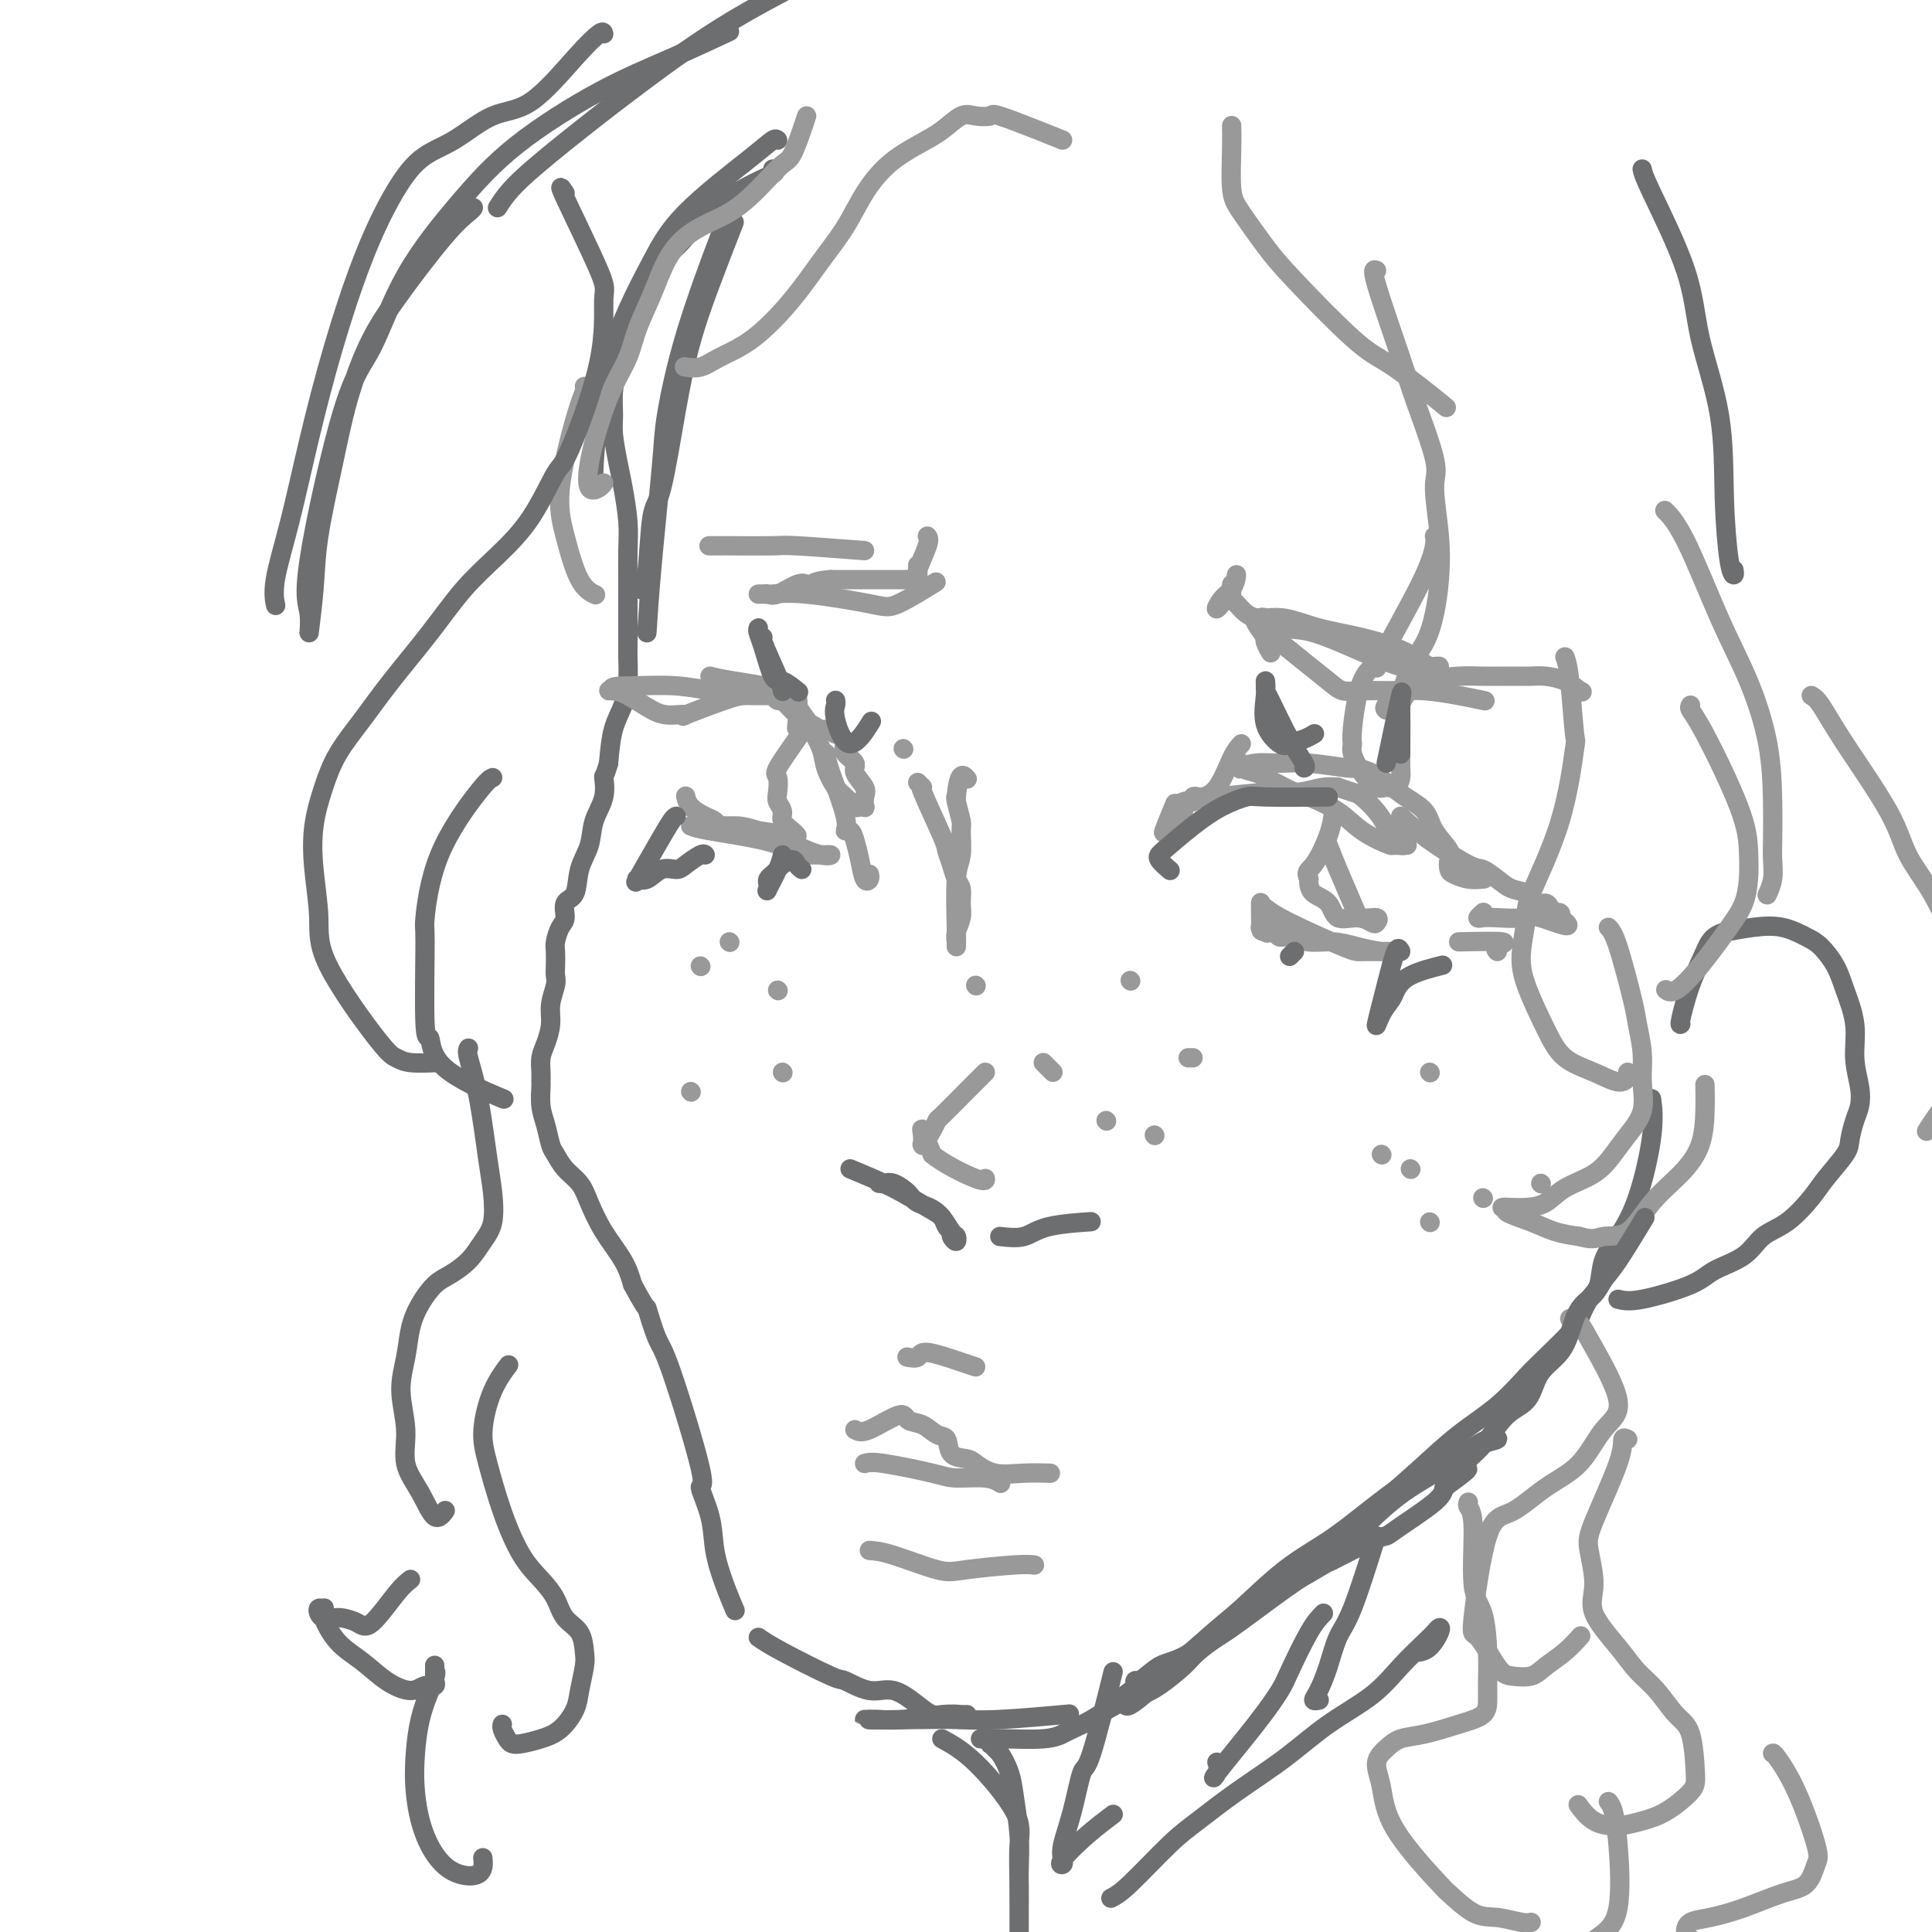 <svg viewBox='0 0 400 400' version='1.1' xmlns='http://www.w3.org/2000/svg' xmlns:xlink='http://www.w3.org/1999/xlink'><g fill='none' stroke='rgb(109,110,112)' stroke-width='4' stroke-linecap='round' stroke-linejoin='round'><path d='M160,35c0.424,0.240 0.847,0.480 0,1c-0.847,0.520 -2.966,1.322 -6,3c-3.034,1.678 -6.983,4.234 -9,6c-2.017,1.766 -2.101,2.743 -3,4c-0.899,1.257 -2.612,2.793 -4,4c-1.388,1.207 -2.452,2.083 -3,3c-0.548,0.917 -0.580,1.875 -1,3c-0.420,1.125 -1.227,2.417 -2,4c-0.773,1.583 -1.513,3.456 -2,5c-0.487,1.544 -0.720,2.760 -1,4c-0.280,1.240 -0.608,2.505 -1,4c-0.392,1.495 -0.848,3.219 -1,5c-0.152,1.781 0.002,3.620 0,5c-0.002,1.380 -0.158,2.303 0,4c0.158,1.697 0.631,4.169 1,6c0.369,1.831 0.635,3.020 1,5c0.365,1.980 0.830,4.751 1,7c0.170,2.249 0.045,3.975 0,6c-0.045,2.025 -0.012,4.347 0,6c0.012,1.653 0.001,2.636 0,5c-0.001,2.364 0.007,6.107 0,8c-0.007,1.893 -0.030,1.935 0,3c0.030,1.065 0.111,3.151 0,5c-0.111,1.849 -0.415,3.459 -1,5c-0.585,1.541 -1.453,3.012 -2,5c-0.547,1.988 -0.774,4.494 -1,7'/><path d='M126,158c-0.876,3.131 -1.065,2.457 -1,3c0.065,0.543 0.384,2.303 0,4c-0.384,1.697 -1.470,3.331 -2,5c-0.530,1.669 -0.506,3.371 -1,5c-0.494,1.629 -1.508,3.184 -2,5c-0.492,1.816 -0.461,3.894 -1,5c-0.539,1.106 -1.647,1.240 -2,2c-0.353,0.760 0.049,2.147 0,3c-0.049,0.853 -0.549,1.174 -1,2c-0.451,0.826 -0.852,2.159 -1,3c-0.148,0.841 -0.044,1.190 0,2c0.044,0.810 0.027,2.081 0,3c-0.027,0.919 -0.062,1.485 0,2c0.062,0.515 0.223,0.980 0,2c-0.223,1.020 -0.830,2.594 -1,4c-0.170,1.406 0.098,2.643 0,4c-0.098,1.357 -0.562,2.833 -1,4c-0.438,1.167 -0.850,2.023 -1,3c-0.150,0.977 -0.037,2.073 0,3c0.037,0.927 -0.001,1.684 0,2c0.001,0.316 0.041,0.191 0,1c-0.041,0.809 -0.164,2.551 0,4c0.164,1.449 0.614,2.603 1,4c0.386,1.397 0.708,3.036 1,4c0.292,0.964 0.555,1.253 1,2c0.445,0.747 1.071,1.952 2,3c0.929,1.048 2.161,1.938 3,3c0.839,1.062 1.287,2.295 2,4c0.713,1.705 1.692,3.882 3,6c1.308,2.118 2.945,4.177 4,6c1.055,1.823 1.527,3.412 2,5'/><path d='M131,266c3.519,6.522 2.818,4.328 3,5c0.182,0.672 1.247,4.211 2,6c0.753,1.789 1.195,1.827 3,7c1.805,5.173 4.972,15.481 6,20c1.028,4.519 -0.085,3.250 0,4c0.085,0.750 1.368,3.519 2,6c0.632,2.481 0.613,4.675 1,7c0.387,2.325 1.181,4.780 2,7c0.819,2.220 1.663,4.206 2,5c0.337,0.794 0.169,0.397 0,0'/><path d='M157,339c1.040,0.714 2.079,1.429 5,3c2.921,1.571 7.723,4.000 10,5c2.277,1.000 2.028,0.573 3,1c0.972,0.427 3.166,1.708 5,2c1.834,0.292 3.307,-0.405 5,0c1.693,0.405 3.604,1.912 5,3c1.396,1.088 2.276,1.756 3,2c0.724,0.244 1.291,0.065 2,0c0.709,-0.065 1.562,-0.017 2,0c0.438,0.017 0.463,0.004 1,0c0.537,-0.004 1.586,0.003 2,0c0.414,-0.003 0.192,-0.015 0,0c-0.192,0.015 -0.355,0.057 -1,0c-0.645,-0.057 -1.771,-0.211 -4,0c-2.229,0.211 -5.561,0.789 -8,1c-2.439,0.211 -3.984,0.057 -5,0c-1.016,-0.057 -1.504,-0.015 -2,0c-0.496,0.015 -0.999,0.004 -1,0c-0.001,-0.004 0.499,-0.002 1,0'/><path d='M180,356c-1.224,0.159 5.716,0.056 10,0c4.284,-0.056 5.911,-0.067 8,0c2.089,0.067 4.639,0.210 9,0c4.361,-0.210 10.532,-0.774 13,-1c2.468,-0.226 1.234,-0.113 0,0'/><path d='M233,353c0.149,0.184 0.297,0.367 1,0c0.703,-0.367 1.960,-1.286 5,-4c3.040,-2.714 7.864,-7.224 11,-10c3.136,-2.776 4.584,-3.817 7,-6c2.416,-2.183 5.799,-5.509 9,-8c3.201,-2.491 6.219,-4.148 9,-6c2.781,-1.852 5.324,-3.900 8,-6c2.676,-2.100 5.486,-4.250 8,-6c2.514,-1.750 4.733,-3.098 7,-4c2.267,-0.902 4.583,-1.358 6,-2c1.417,-0.642 1.937,-1.471 3,-2c1.063,-0.529 2.670,-0.758 3,-1c0.330,-0.242 -0.616,-0.496 -2,0c-1.384,0.496 -3.205,1.743 -5,3c-1.795,1.257 -3.564,2.526 -6,4c-2.436,1.474 -5.541,3.155 -9,6c-3.459,2.845 -7.274,6.854 -11,10c-3.726,3.146 -7.362,5.429 -11,8c-3.638,2.571 -7.277,5.431 -11,8c-3.723,2.569 -7.531,4.846 -10,6c-2.469,1.154 -3.601,1.185 -5,2c-1.399,0.815 -3.066,2.414 -4,3c-0.934,0.586 -1.136,0.158 -1,0c0.136,-0.158 0.610,-0.045 1,0c0.390,0.045 0.695,0.023 1,0'/><path d='M237,348c-10.832,7.608 -1.412,1.628 2,-1c3.412,-2.628 0.818,-1.903 1,-2c0.182,-0.097 3.141,-1.017 5,-2c1.859,-0.983 2.618,-2.030 4,-3c1.382,-0.970 3.388,-1.863 5,-3c1.612,-1.137 2.830,-2.518 5,-4c2.170,-1.482 5.291,-3.067 8,-5c2.709,-1.933 5.006,-4.216 8,-7c2.994,-2.784 6.685,-6.068 10,-9c3.315,-2.932 6.254,-5.510 9,-8c2.746,-2.490 5.299,-4.890 8,-7c2.701,-2.110 5.549,-3.928 8,-6c2.451,-2.072 4.505,-4.397 6,-6c1.495,-1.603 2.432,-2.486 4,-4c1.568,-1.514 3.767,-3.661 5,-5c1.233,-1.339 1.501,-1.871 2,-3c0.499,-1.129 1.228,-2.853 2,-4c0.772,-1.147 1.588,-1.715 2,-3c0.412,-1.285 0.422,-3.287 1,-5c0.578,-1.713 1.724,-3.136 3,-5c1.276,-1.864 2.682,-4.170 4,-8c1.318,-3.830 2.547,-9.185 3,-13c0.453,-3.815 0.129,-6.090 0,-7c-0.129,-0.910 -0.065,-0.455 0,0'/><path d='M335,269c1.090,0.265 2.180,0.531 5,0c2.820,-0.531 7.369,-1.858 10,-3c2.631,-1.142 3.345,-2.098 5,-3c1.655,-0.902 4.251,-1.751 6,-3c1.749,-1.249 2.651,-2.898 4,-4c1.349,-1.102 3.145,-1.658 5,-3c1.855,-1.342 3.768,-3.468 5,-5c1.232,-1.532 1.784,-2.468 3,-4c1.216,-1.532 3.098,-3.661 4,-5c0.902,-1.339 0.826,-1.889 1,-3c0.174,-1.111 0.598,-2.784 1,-4c0.402,-1.216 0.781,-1.977 1,-3c0.219,-1.023 0.278,-2.310 0,-4c-0.278,-1.690 -0.893,-3.783 -1,-6c-0.107,-2.217 0.293,-4.557 0,-7c-0.293,-2.443 -1.280,-4.988 -2,-7c-0.720,-2.012 -1.174,-3.493 -2,-5c-0.826,-1.507 -2.025,-3.042 -3,-4c-0.975,-0.958 -1.725,-1.339 -3,-2c-1.275,-0.661 -3.074,-1.601 -5,-2c-1.926,-0.399 -3.979,-0.257 -6,0c-2.021,0.257 -4.011,0.628 -6,1'/><path d='M357,193c-2.613,0.745 -3.145,2.109 -4,4c-0.855,1.891 -2.033,4.311 -3,7c-0.967,2.689 -1.722,5.647 -2,7c-0.278,1.353 -0.079,1.101 0,1c0.079,-0.101 0.040,-0.050 0,0'/><path d='M176,242c3.096,1.284 6.193,2.568 9,4c2.807,1.432 5.326,3.013 7,4c1.674,0.987 2.505,1.380 3,2c0.495,0.620 0.654,1.468 1,2c0.346,0.532 0.877,0.750 1,1c0.123,0.250 -0.163,0.533 0,1c0.163,0.467 0.774,1.120 1,1c0.226,-0.120 0.067,-1.012 0,-1c-0.067,0.012 -0.042,0.929 0,1c0.042,0.071 0.101,-0.705 0,-1c-0.101,-0.295 -0.362,-0.111 -1,-1c-0.638,-0.889 -1.652,-2.851 -3,-4c-1.348,-1.149 -3.030,-1.485 -4,-2c-0.970,-0.515 -1.227,-1.210 -2,-2c-0.773,-0.790 -2.063,-1.676 -3,-2c-0.937,-0.324 -1.522,-0.087 -2,0c-0.478,0.087 -0.851,0.025 -1,0c-0.149,-0.025 -0.075,-0.012 0,0'/><path d='M207,256c1.786,0.196 3.571,0.393 5,0c1.429,-0.393 2.500,-1.375 5,-2c2.500,-0.625 6.429,-0.893 8,-1c1.571,-0.107 0.786,-0.054 0,0'/><path d='M161,29c-0.203,-0.184 -0.406,-0.368 -1,0c-0.594,0.368 -1.580,1.287 -5,4c-3.420,2.713 -9.273,7.222 -13,11c-3.727,3.778 -5.328,6.827 -7,10c-1.672,3.173 -3.415,6.469 -5,10c-1.585,3.531 -3.013,7.297 -4,11c-0.987,3.703 -1.533,7.343 -2,11c-0.467,3.657 -0.857,7.331 -1,10c-0.143,2.669 -0.041,4.334 0,5c0.041,0.666 0.020,0.333 0,0'/><path d='M152,46c-1.731,4.437 -3.462,8.875 -5,13c-1.538,4.125 -2.884,7.938 -4,12c-1.116,4.062 -2.001,8.374 -3,14c-0.999,5.626 -2.110,12.565 -3,16c-0.890,3.435 -1.558,3.364 -2,6c-0.442,2.636 -0.657,7.979 -1,11c-0.343,3.021 -0.812,3.720 -1,4c-0.188,0.280 -0.094,0.140 0,0'/><path d='M151,44c-0.170,0.321 -0.339,0.642 -2,5c-1.661,4.358 -4.813,12.752 -7,20c-2.187,7.248 -3.409,13.348 -4,17c-0.591,3.652 -0.550,4.855 -1,10c-0.450,5.145 -1.390,14.231 -2,21c-0.610,6.769 -0.888,11.220 -1,13c-0.112,1.780 -0.056,0.890 0,0'/></g>
<g fill='none' stroke='rgb(153,153,153)' stroke-width='4' stroke-linecap='round' stroke-linejoin='round'><path d='M255,26c0.027,1.311 0.054,2.622 0,5c-0.054,2.378 -0.189,5.823 0,8c0.189,2.177 0.701,3.084 2,5c1.299,1.916 3.385,4.840 5,7c1.615,2.160 2.759,3.557 6,7c3.241,3.443 8.578,8.934 12,12c3.422,3.066 4.927,3.708 7,5c2.073,1.292 4.712,3.232 7,5c2.288,1.768 4.225,3.362 5,4c0.775,0.638 0.387,0.319 0,0'/><path d='M285,56c-0.508,-0.247 -1.017,-0.494 0,3c1.017,3.494 3.558,10.728 5,15c1.442,4.272 1.785,5.582 3,9c1.215,3.418 3.304,8.944 4,12c0.696,3.056 -0.000,3.643 0,6c0.000,2.357 0.698,6.485 1,10c0.302,3.515 0.210,6.418 0,9c-0.210,2.582 -0.537,4.842 -1,7c-0.463,2.158 -1.063,4.214 -2,6c-0.937,1.786 -2.212,3.302 -3,5c-0.788,1.698 -1.087,3.579 -2,5c-0.913,1.421 -2.438,2.383 -3,3c-0.562,0.617 -0.161,0.891 0,1c0.161,0.109 0.080,0.055 0,0'/><path d='M297,111c0.100,0.379 0.200,0.759 0,2c-0.200,1.241 -0.698,3.345 -3,8c-2.302,4.655 -6.406,11.863 -8,15c-1.594,3.137 -0.677,2.204 -1,2c-0.323,-0.204 -1.885,0.322 -3,3c-1.115,2.678 -1.781,7.510 -2,10c-0.219,2.490 0.010,2.639 0,3c-0.010,0.361 -0.259,0.936 0,2c0.259,1.064 1.026,2.619 2,4c0.974,1.381 2.156,2.590 3,3c0.844,0.410 1.351,0.022 2,0c0.649,-0.022 1.442,0.324 2,0c0.558,-0.324 0.882,-1.318 1,-2c0.118,-0.682 0.031,-1.054 0,-2c-0.031,-0.946 -0.005,-2.467 0,-4c0.005,-1.533 -0.012,-3.078 0,-4c0.012,-0.922 0.052,-1.220 0,-2c-0.052,-0.780 -0.195,-2.041 0,-3c0.195,-0.959 0.728,-1.616 1,-2c0.272,-0.384 0.281,-0.495 1,-1c0.719,-0.505 2.146,-1.403 4,-2c1.854,-0.597 4.134,-0.892 6,-1c1.866,-0.108 3.317,-0.030 5,0c1.683,0.030 3.598,0.010 5,0c1.402,-0.010 2.290,-0.011 3,0c0.710,0.011 1.242,0.034 2,0c0.758,-0.034 1.743,-0.125 3,0c1.257,0.125 2.788,0.464 4,1c1.212,0.536 2.106,1.268 3,2'/><path d='M327,143c1.089,0.467 0.311,0.133 0,0c-0.311,-0.133 -0.156,-0.067 0,0'/><path d='M324,136c0.321,0.867 0.642,1.734 1,5c0.358,3.266 0.752,8.929 1,11c0.248,2.071 0.350,0.548 0,3c-0.350,2.452 -1.151,8.878 -3,15c-1.849,6.122 -4.746,11.938 -6,15c-1.254,3.062 -0.865,3.369 -1,5c-0.135,1.631 -0.792,4.586 -1,7c-0.208,2.414 0.034,4.287 1,7c0.966,2.713 2.655,6.265 4,9c1.345,2.735 2.346,4.652 4,6c1.654,1.348 3.960,2.126 6,3c2.040,0.874 3.815,1.842 5,2c1.185,0.158 1.781,-0.496 2,-1c0.219,-0.504 0.063,-0.858 0,-1c-0.063,-0.142 -0.031,-0.071 0,0'/><path d='M333,192c0.527,0.558 1.055,1.116 2,4c0.945,2.884 2.308,8.094 3,11c0.692,2.906 0.712,3.509 1,5c0.288,1.491 0.843,3.872 1,6c0.157,2.128 -0.083,4.005 0,6c0.083,1.995 0.490,4.109 0,6c-0.490,1.891 -1.877,3.561 -3,5c-1.123,1.439 -1.984,2.648 -3,4c-1.016,1.352 -2.188,2.846 -4,4c-1.812,1.154 -4.264,1.970 -6,3c-1.736,1.030 -2.758,2.276 -4,3c-1.242,0.724 -2.706,0.925 -4,1c-1.294,0.075 -2.417,0.022 -3,0c-0.583,-0.022 -0.625,-0.014 -1,0c-0.375,0.014 -1.084,0.035 -1,0c0.084,-0.035 0.962,-0.125 1,0c0.038,0.125 -0.763,0.467 0,1c0.763,0.533 3.090,1.259 5,2c1.910,0.741 3.403,1.497 5,2c1.597,0.503 3.299,0.751 5,1'/><path d='M327,256c3.054,0.912 3.690,0.193 5,0c1.310,-0.193 3.293,0.141 5,-1c1.707,-1.141 3.137,-3.756 5,-6c1.863,-2.244 4.159,-4.115 6,-6c1.841,-1.885 3.225,-3.784 4,-6c0.775,-2.216 0.939,-4.751 1,-7c0.061,-2.249 0.017,-4.214 0,-5c-0.017,-0.786 -0.009,-0.393 0,0'/><path d='M220,29c-1.248,-0.507 -2.497,-1.014 -5,-2c-2.503,-0.986 -6.262,-2.451 -8,-3c-1.738,-0.549 -1.457,-0.181 -2,0c-0.543,0.181 -1.911,0.174 -3,0c-1.089,-0.174 -1.897,-0.517 -3,0c-1.103,0.517 -2.499,1.893 -4,3c-1.501,1.107 -3.107,1.945 -5,3c-1.893,1.055 -4.075,2.326 -6,4c-1.925,1.674 -3.594,3.750 -5,6c-1.406,2.250 -2.550,4.675 -4,7c-1.450,2.325 -3.206,4.550 -5,7c-1.794,2.450 -3.627,5.126 -6,8c-2.373,2.874 -5.288,5.947 -8,8c-2.712,2.053 -5.222,3.086 -7,4c-1.778,0.914 -2.825,1.708 -4,2c-1.175,0.292 -2.479,0.084 -3,0c-0.521,-0.084 -0.261,-0.042 0,0'/><path d='M167,24c-0.239,0.745 -0.479,1.490 -1,3c-0.521,1.510 -1.325,3.784 -2,5c-0.675,1.216 -1.221,1.375 -2,2c-0.779,0.625 -1.790,1.716 -3,3c-1.210,1.284 -2.621,2.760 -4,4c-1.379,1.240 -2.728,2.244 -4,3c-1.272,0.756 -2.466,1.264 -4,2c-1.534,0.736 -3.407,1.700 -5,3c-1.593,1.300 -2.905,2.935 -4,5c-1.095,2.065 -1.973,4.559 -3,7c-1.027,2.441 -2.201,4.829 -3,7c-0.799,2.171 -1.221,4.123 -2,6c-0.779,1.877 -1.915,3.677 -3,6c-1.085,2.323 -2.119,5.169 -3,8c-0.881,2.831 -1.609,5.648 -2,8c-0.391,2.352 -0.445,4.239 0,5c0.445,0.761 1.389,0.397 2,0c0.611,-0.397 0.889,-0.828 1,-1c0.111,-0.172 0.056,-0.086 0,0'/><path d='M121,80c0.132,0.105 0.264,0.209 0,1c-0.264,0.791 -0.925,2.268 -2,6c-1.075,3.732 -2.564,9.718 -3,14c-0.436,4.282 0.182,6.859 1,10c0.818,3.141 1.836,6.846 3,9c1.164,2.154 2.476,2.758 3,3c0.524,0.242 0.262,0.121 0,0'/><path d='M345,106c-0.281,-0.277 -0.562,-0.554 0,0c0.562,0.554 1.969,1.941 4,6c2.031,4.059 4.688,10.792 7,16c2.312,5.208 4.279,8.892 6,13c1.721,4.108 3.194,8.640 4,13c0.806,4.360 0.944,8.549 1,12c0.056,3.451 0.029,6.165 0,8c-0.029,1.835 -0.059,2.791 0,4c0.059,1.209 0.208,2.672 0,4c-0.208,1.328 -0.774,2.522 -1,3c-0.226,0.478 -0.113,0.239 0,0'/><path d='M350,146c-0.143,0.249 -0.287,0.498 0,1c0.287,0.502 1.003,1.257 3,5c1.997,3.743 5.275,10.476 7,15c1.725,4.524 1.898,6.841 2,9c0.102,2.159 0.133,4.159 0,6c-0.133,1.841 -0.432,3.523 -1,5c-0.568,1.477 -1.406,2.749 -3,5c-1.594,2.251 -3.943,5.480 -6,8c-2.057,2.520 -3.823,4.332 -5,5c-1.177,0.668 -1.765,0.191 -2,0c-0.235,-0.191 -0.118,-0.095 0,0'/><path d='M375,144c0.528,0.303 1.056,0.607 2,2c0.944,1.393 2.304,3.877 5,8c2.696,4.123 6.729,9.887 9,14c2.271,4.113 2.778,6.576 4,9c1.222,2.424 3.157,4.811 5,8c1.843,3.189 3.595,7.182 5,11c1.405,3.818 2.464,7.461 3,11c0.536,3.539 0.550,6.973 0,10c-0.550,3.027 -1.663,5.646 -3,8c-1.337,2.354 -2.898,4.441 -4,6c-1.102,1.559 -1.743,2.588 -2,3c-0.257,0.412 -0.128,0.206 0,0'/><path d='M325,273c0.355,0.494 0.711,0.989 1,1c0.289,0.011 0.513,-0.461 1,0c0.487,0.461 1.238,1.857 3,5c1.762,3.143 4.534,8.034 5,11c0.466,2.966 -1.376,4.009 -3,6c-1.624,1.991 -3.031,4.931 -5,7c-1.969,2.069 -4.499,3.267 -7,5c-2.501,1.733 -4.972,4.002 -7,5c-2.028,0.998 -3.611,0.726 -5,5c-1.389,4.274 -2.584,13.094 -3,17c-0.416,3.906 -0.055,2.898 1,4c1.055,1.102 2.802,4.315 4,6c1.198,1.685 1.845,1.842 3,2c1.155,0.158 2.818,0.319 4,0c1.182,-0.319 1.884,-1.116 3,-2c1.116,-0.884 2.647,-1.853 4,-3c1.353,-1.147 2.530,-2.470 3,-3c0.470,-0.530 0.235,-0.265 0,0'/><path d='M337,298c-0.450,-0.238 -0.900,-0.476 -1,0c-0.100,0.476 0.151,1.668 -1,5c-1.151,3.332 -3.704,8.806 -5,12c-1.296,3.194 -1.334,4.108 -1,6c0.334,1.892 1.040,4.763 1,7c-0.040,2.237 -0.825,3.842 0,6c0.825,2.158 3.261,4.869 5,7c1.739,2.131 2.781,3.680 4,5c1.219,1.320 2.614,2.410 4,4c1.386,1.590 2.763,3.679 4,5c1.237,1.321 2.334,1.873 3,4c0.666,2.127 0.900,5.828 1,8c0.100,2.172 0.067,2.816 -1,4c-1.067,1.184 -3.169,2.909 -5,4c-1.831,1.091 -3.391,1.549 -5,2c-1.609,0.451 -3.266,0.894 -5,1c-1.734,0.106 -3.544,-0.125 -5,-1c-1.456,-0.875 -2.559,-2.393 -3,-3c-0.441,-0.607 -0.221,-0.304 0,0'/><path d='M304,311c-0.127,0.299 -0.255,0.599 0,1c0.255,0.401 0.891,0.904 1,4c0.109,3.096 -0.311,8.786 0,12c0.311,3.214 1.351,3.953 2,6c0.649,2.047 0.907,5.402 1,8c0.093,2.598 0.021,4.440 0,6c-0.021,1.560 0.010,2.837 0,4c-0.010,1.163 -0.061,2.212 -1,3c-0.939,0.788 -2.768,1.315 -5,2c-2.232,0.685 -4.868,1.527 -7,2c-2.132,0.473 -3.760,0.577 -5,1c-1.240,0.423 -2.093,1.166 -3,2c-0.907,0.834 -1.869,1.761 -2,3c-0.131,1.239 0.568,2.791 1,5c0.432,2.209 0.595,5.074 3,9c2.405,3.926 7.050,8.912 9,11c1.950,2.088 1.206,1.277 2,2c0.794,0.723 3.127,2.978 5,4c1.873,1.022 3.285,0.810 5,1c1.715,0.190 3.731,0.782 5,1c1.269,0.218 1.791,0.062 2,0c0.209,-0.062 0.104,-0.031 0,0'/><path d='M333,373c0.332,0.406 0.664,0.811 1,2c0.336,1.189 0.678,3.161 1,7c0.322,3.839 0.626,9.544 0,13c-0.626,3.456 -2.182,4.663 -4,6c-1.818,1.337 -3.899,2.803 -6,4c-2.101,1.197 -4.223,2.125 -6,2c-1.777,-0.125 -3.209,-1.303 -4,-2c-0.791,-0.697 -0.940,-0.913 -1,-1c-0.060,-0.087 -0.030,-0.043 0,0'/><path d='M367,363c0.089,-0.061 0.177,-0.122 1,1c0.823,1.122 2.380,3.426 4,7c1.620,3.574 3.304,8.417 4,11c0.696,2.583 0.406,2.906 0,4c-0.406,1.094 -0.928,2.961 -2,4c-1.072,1.039 -2.694,1.251 -5,2c-2.306,0.749 -5.295,2.034 -8,3c-2.705,0.966 -5.126,1.612 -7,2c-1.874,0.388 -3.199,0.517 -4,1c-0.801,0.483 -1.076,1.320 -1,2c0.076,0.680 0.505,1.203 2,2c1.495,0.797 4.056,1.868 5,2c0.944,0.132 0.270,-0.677 0,-1c-0.270,-0.323 -0.135,-0.162 0,0'/><path d='M147,140c1.057,0.265 2.113,0.531 5,1c2.887,0.469 7.604,1.143 10,2c2.396,0.857 2.473,1.898 3,3c0.527,1.102 1.506,2.267 2,3c0.494,0.733 0.502,1.035 1,2c0.498,0.965 1.485,2.592 2,4c0.515,1.408 0.557,2.598 1,4c0.443,1.402 1.285,3.016 2,4c0.715,0.984 1.302,1.337 2,2c0.698,0.663 1.507,1.636 2,2c0.493,0.364 0.670,0.121 1,0c0.330,-0.121 0.812,-0.119 1,0c0.188,0.119 0.080,0.355 0,0c-0.080,-0.355 -0.134,-1.302 0,-2c0.134,-0.698 0.456,-1.145 0,-2c-0.456,-0.855 -1.689,-2.116 -2,-3c-0.311,-0.884 0.301,-1.392 0,-2c-0.301,-0.608 -1.515,-1.317 -2,-2c-0.485,-0.683 -0.243,-1.342 0,-2'/><path d='M175,154c-0.726,-2.398 -1.541,-1.894 -2,-2c-0.459,-0.106 -0.562,-0.821 -1,-1c-0.438,-0.179 -1.212,0.178 -2,0c-0.788,-0.178 -1.591,-0.891 -2,-1c-0.409,-0.109 -0.424,0.387 -1,0c-0.576,-0.387 -1.712,-1.658 -2,-2c-0.288,-0.342 0.273,0.244 0,0c-0.273,-0.244 -1.379,-1.319 -2,-2c-0.621,-0.681 -0.758,-0.967 -1,-1c-0.242,-0.033 -0.590,0.187 -1,0c-0.410,-0.187 -0.884,-0.782 -1,-1c-0.116,-0.218 0.124,-0.058 0,0c-0.124,0.058 -0.613,0.015 -1,0c-0.387,-0.015 -0.671,-0.003 -1,0c-0.329,0.003 -0.704,-0.002 -1,0c-0.296,0.002 -0.515,0.011 -1,0c-0.485,-0.011 -1.236,-0.041 -2,0c-0.764,0.041 -1.541,0.155 -4,1c-2.459,0.845 -6.599,2.422 -8,3c-1.401,0.578 -0.062,0.159 0,0c0.062,-0.159 -1.153,-0.057 -2,0c-0.847,0.057 -1.328,0.068 -2,0c-0.672,-0.068 -1.536,-0.214 -3,-1c-1.464,-0.786 -3.526,-2.211 -5,-3c-1.474,-0.789 -2.358,-0.943 -3,-1c-0.642,-0.057 -1.040,-0.016 -1,0c0.040,0.016 0.520,0.008 1,0'/><path d='M127,143c-1.240,-0.984 1.161,-0.943 4,-1c2.839,-0.057 6.118,-0.211 9,0c2.882,0.211 5.368,0.786 8,1c2.632,0.214 5.409,0.065 8,0c2.591,-0.065 4.995,-0.048 6,0c1.005,0.048 0.609,0.126 1,0c0.391,-0.126 1.567,-0.457 2,1c0.433,1.457 0.124,4.702 0,6c-0.124,1.298 -0.062,0.649 0,0'/><path d='M187,155c0.000,0.000 0.100,0.100 0.1,0.1'/><path d='M171,156c0.076,0.765 0.153,1.530 1,4c0.847,2.470 2.465,6.645 3,9c0.535,2.355 -0.011,2.891 0,3c0.011,0.109 0.581,-0.208 1,0c0.419,0.208 0.687,0.942 1,2c0.313,1.058 0.672,2.441 1,4c0.328,1.559 0.624,3.294 1,4c0.376,0.706 0.832,0.382 1,0c0.168,-0.382 0.048,-0.824 0,-1c-0.048,-0.176 -0.024,-0.088 0,0'/><path d='M143,171c0.618,0.256 1.237,0.513 4,1c2.763,0.487 7.672,1.206 11,2c3.328,0.794 5.075,1.663 6,2c0.925,0.337 1.027,0.143 1,0c-0.027,-0.143 -0.185,-0.235 0,0c0.185,0.235 0.712,0.797 1,1c0.288,0.203 0.337,0.049 1,0c0.663,-0.049 1.939,0.008 3,0c1.061,-0.008 1.906,-0.082 2,0c0.094,0.082 -0.562,0.321 -2,0c-1.438,-0.321 -3.656,-1.202 -5,-2c-1.344,-0.798 -1.812,-1.514 -3,-2c-1.188,-0.486 -3.094,-0.743 -5,-1'/><path d='M157,172c-3.019,-1.001 -4.065,-1.003 -5,-1c-0.935,0.003 -1.758,0.013 -2,0c-0.242,-0.013 0.097,-0.047 0,0c-0.097,0.047 -0.628,0.177 -1,0c-0.372,-0.177 -0.583,-0.661 -1,-1c-0.417,-0.339 -1.040,-0.534 -2,-1c-0.960,-0.466 -2.259,-1.202 -3,-2c-0.741,-0.798 -0.926,-1.656 -1,-2c-0.074,-0.344 -0.037,-0.172 0,0'/><path d='M167,150c-0.393,0.628 -0.786,1.256 -2,3c-1.214,1.744 -3.249,4.603 -4,6c-0.751,1.397 -0.217,1.333 0,2c0.217,0.667 0.117,2.066 0,3c-0.117,0.934 -0.252,1.403 0,2c0.252,0.597 0.891,1.323 1,2c0.109,0.677 -0.311,1.305 0,2c0.311,0.695 1.353,1.456 2,2c0.647,0.544 0.899,0.870 1,1c0.101,0.130 0.050,0.065 0,0'/><path d='M179,114c-5.587,-0.423 -11.175,-0.845 -14,-1c-2.825,-0.155 -2.888,-0.041 -5,0c-2.112,0.041 -6.272,0.011 -8,0c-1.728,-0.011 -1.024,-0.003 -1,0c0.024,0.003 -0.633,0.001 -1,0c-0.367,-0.001 -0.445,-0.000 -1,0c-0.555,0.000 -1.587,0.000 -2,0c-0.413,-0.000 -0.206,-0.000 0,0'/><path d='M192,111c0.226,0.318 0.453,0.636 0,2c-0.453,1.364 -1.585,3.772 -2,5c-0.415,1.228 -0.111,1.274 0,1c0.111,-0.274 0.030,-0.869 0,-1c-0.030,-0.131 -0.009,0.203 0,0c0.009,-0.203 0.005,-0.944 0,-1c-0.005,-0.056 -0.010,0.574 0,1c0.010,0.426 0.036,0.650 0,1c-0.036,0.350 -0.133,0.826 0,1c0.133,0.174 0.495,0.047 0,0c-0.495,-0.047 -1.847,-0.013 -3,0c-1.153,0.013 -2.107,0.003 -3,0c-0.893,-0.003 -1.724,-0.001 -3,0c-1.276,0.001 -2.997,0.000 -4,0c-1.003,-0.000 -1.286,-0.000 -2,0c-0.714,0.000 -1.857,0.000 -3,0'/><path d='M172,120c-3.183,0.218 -3.641,0.762 -4,1c-0.359,0.238 -0.621,0.169 -1,0c-0.379,-0.169 -0.877,-0.438 -2,0c-1.123,0.438 -2.870,1.581 -4,2c-1.130,0.419 -1.642,0.112 -2,0c-0.358,-0.112 -0.562,-0.030 -1,0c-0.438,0.030 -1.108,0.009 -1,0c0.108,-0.009 0.996,-0.004 1,0c0.004,0.004 -0.876,0.008 -1,0c-0.124,-0.008 0.507,-0.026 1,0c0.493,0.026 0.848,0.097 2,0c1.152,-0.097 3.102,-0.363 7,0c3.898,0.363 9.746,1.355 13,2c3.254,0.645 3.915,0.943 6,0c2.085,-0.943 5.596,-3.127 7,-4c1.404,-0.873 0.702,-0.437 0,0'/><path d='M257,154c-0.591,0.649 -1.181,1.297 -2,3c-0.819,1.703 -1.865,4.460 -3,6c-1.135,1.540 -2.359,1.862 -3,2c-0.641,0.138 -0.698,0.093 -1,0c-0.302,-0.093 -0.851,-0.235 -1,0c-0.149,0.235 0.100,0.848 0,1c-0.100,0.152 -0.548,-0.156 -1,0c-0.452,0.156 -0.906,0.778 -1,1c-0.094,0.222 0.174,0.046 0,0c-0.174,-0.046 -0.789,0.039 -1,0c-0.211,-0.039 -0.018,-0.203 0,0c0.018,0.203 -0.138,0.772 0,1c0.138,0.228 0.569,0.114 1,0'/><path d='M245,168c-1.986,2.309 -0.952,1.080 -1,1c-0.048,-0.080 -1.178,0.989 -2,2c-0.822,1.011 -1.337,1.965 -1,1c0.337,-0.965 1.525,-3.847 2,-5c0.475,-1.153 0.238,-0.576 0,0'/><path d='M245,167c-0.499,-0.342 -0.997,-0.684 0,-1c0.997,-0.316 3.491,-0.606 7,-1c3.509,-0.394 8.034,-0.891 11,-1c2.966,-0.109 4.374,0.170 6,0c1.626,-0.170 3.470,-0.790 5,-1c1.530,-0.210 2.745,-0.009 3,0c0.255,0.009 -0.450,-0.173 0,0c0.450,0.173 2.057,0.702 3,1c0.943,0.298 1.223,0.366 2,1c0.777,0.634 2.049,1.833 3,3c0.951,1.167 1.579,2.301 2,3c0.421,0.699 0.634,0.962 1,1c0.366,0.038 0.886,-0.147 1,0c0.114,0.147 -0.177,0.628 0,1c0.177,0.372 0.824,0.636 1,1c0.176,0.364 -0.118,0.830 0,1c0.118,0.170 0.647,0.046 1,0c0.353,-0.046 0.529,-0.013 0,0c-0.529,0.013 -1.765,0.007 -3,0'/><path d='M288,175c-1.608,-0.483 -4.129,-1.691 -6,-3c-1.871,-1.309 -3.092,-2.718 -5,-4c-1.908,-1.282 -4.502,-2.438 -6,-3c-1.498,-0.562 -1.901,-0.531 -3,-1c-1.099,-0.469 -2.893,-1.437 -4,-2c-1.107,-0.563 -1.525,-0.722 -2,-1c-0.475,-0.278 -1.005,-0.676 -2,-1c-0.995,-0.324 -2.455,-0.574 -3,-1c-0.545,-0.426 -0.173,-1.028 0,-1c0.173,0.028 0.149,0.686 0,1c-0.149,0.314 -0.421,0.284 0,0c0.421,-0.284 1.536,-0.823 3,-1c1.464,-0.177 3.277,0.008 5,0c1.723,-0.008 3.356,-0.207 6,0c2.644,0.207 6.299,0.821 8,1c1.701,0.179 1.447,-0.077 2,0c0.553,0.077 1.914,0.487 3,1c1.086,0.513 1.896,1.128 3,2c1.104,0.872 2.502,2.001 4,3c1.498,0.999 3.094,1.868 4,3c0.906,1.132 1.120,2.527 2,4c0.880,1.473 2.426,3.025 3,4c0.574,0.975 0.175,1.371 0,2c-0.175,0.629 -0.127,1.489 0,2c0.127,0.511 0.333,0.673 1,1c0.667,0.327 1.795,0.819 3,1c1.205,0.181 2.487,0.052 3,0c0.513,-0.052 0.256,-0.026 0,0'/><path d='M290,169c1.702,1.565 3.403,3.130 6,5c2.597,1.870 6.089,4.044 8,5c1.911,0.956 2.241,0.695 3,1c0.759,0.305 1.947,1.177 3,2c1.053,0.823 1.969,1.596 3,2c1.031,0.404 2.175,0.438 3,1c0.825,0.562 1.330,1.653 2,2c0.670,0.347 1.504,-0.051 2,0c0.496,0.051 0.655,0.552 1,1c0.345,0.448 0.876,0.842 1,1c0.124,0.158 -0.159,0.081 0,0c0.159,-0.081 0.760,-0.166 1,0c0.240,0.166 0.120,0.583 0,1'/><path d='M323,190c4.372,3.249 -1.197,0.872 -4,0c-2.803,-0.872 -2.838,-0.237 -4,0c-1.162,0.237 -3.449,0.077 -5,0c-1.551,-0.077 -2.364,-0.072 -3,0c-0.636,0.072 -1.094,0.212 -1,0c0.094,-0.212 0.741,-0.775 1,-1c0.259,-0.225 0.129,-0.113 0,0'/><path d='M262,188c0.959,0.732 1.918,1.464 5,3c3.082,1.536 8.288,3.876 11,5c2.712,1.124 2.929,1.033 4,1c1.071,-0.033 2.995,-0.009 4,0c1.005,0.009 1.091,0.002 1,0c-0.091,-0.002 -0.357,0.000 0,0c0.357,-0.000 1.338,-0.003 2,0c0.662,0.003 1.003,0.011 1,0c-0.003,-0.011 -0.352,-0.040 -1,0c-0.648,0.040 -1.595,0.150 -3,0c-1.405,-0.150 -3.269,-0.561 -5,-1c-1.731,-0.439 -3.328,-0.905 -5,-1c-1.672,-0.095 -3.417,0.181 -5,0c-1.583,-0.181 -3.003,-0.818 -4,-1c-0.997,-0.182 -1.571,0.091 -2,0c-0.429,-0.091 -0.715,-0.545 -1,-1'/><path d='M264,193c-4.337,-0.638 -2.679,-0.233 -2,0c0.679,0.233 0.378,0.293 0,0c-0.378,-0.293 -0.833,-0.940 -1,-1c-0.167,-0.060 -0.045,0.469 0,0c0.045,-0.469 0.012,-1.934 0,-3c-0.012,-1.066 -0.003,-1.733 0,-2c0.003,-0.267 0.002,-0.133 0,0'/><path d='M275,175c0.542,1.414 1.084,2.827 2,5c0.916,2.173 2.205,5.105 3,7c0.795,1.895 1.095,2.752 2,3c0.905,0.248 2.415,-0.113 3,0c0.585,0.113 0.247,0.700 0,1c-0.247,0.300 -0.402,0.313 -1,0c-0.598,-0.313 -1.638,-0.952 -3,-1c-1.362,-0.048 -3.044,0.495 -4,0c-0.956,-0.495 -1.184,-2.030 -2,-3c-0.816,-0.970 -2.220,-1.377 -3,-2c-0.780,-0.623 -0.937,-1.464 -1,-2c-0.063,-0.536 -0.031,-0.768 0,-1'/><path d='M271,182c-0.868,-1.617 -0.037,-1.660 1,-3c1.037,-1.340 2.279,-3.976 3,-6c0.721,-2.024 0.920,-3.435 1,-4c0.080,-0.565 0.040,-0.282 0,0'/><path d='M302,195c3.917,-0.083 7.833,-0.167 9,0c1.167,0.167 -0.417,0.583 -1,1c-0.583,0.417 -0.167,0.833 0,1c0.167,0.167 0.083,0.083 0,0'/><path d='M161,205c0.000,0.000 0.100,0.100 0.1,0.1'/><path d='M202,204c0.000,0.000 0.100,0.100 0.1,0.1'/><path d='M162,222c0.000,0.000 0.100,0.100 0.1,0.1'/><path d='M143,226c0.000,0.000 0.100,0.100 0.1,0.1'/><path d='M151,195c0.000,0.000 0.100,0.100 0.1,0.1'/><path d='M145,200c0.000,0.000 0.100,0.100 0.1,0.1'/><path d='M216,220c0.311,0.311 0.622,0.622 1,1c0.378,0.378 0.822,0.822 1,1c0.178,0.178 0.089,0.089 0,0'/><path d='M229,232c0.000,0.000 0.100,0.100 0.1,0.1'/><path d='M246,219c0.417,0.000 0.833,0.000 1,0c0.167,0.000 0.083,0.000 0,0'/><path d='M292,242c0.000,0.000 0.100,0.100 0.1,0.1'/><path d='M296,253c0.000,0.000 0.100,0.100 0.1,0.1'/><path d='M239,235c0.000,0.000 0.100,0.100 0.1,0.1'/><path d='M234,203c0.000,0.000 0.100,0.100 0.1,0.1'/><path d='M286,239c0.000,0.000 0.100,0.100 0.1,0.1'/><path d='M307,248c0.000,0.000 0.100,0.100 0.1,0.1'/><path d='M319,245c0.000,0.000 0.100,0.100 0.1,0.1'/><path d='M296,222c0.000,0.000 0.100,0.100 0.1,0.1'/><path d='M177,296c0.630,0.366 1.260,0.732 3,0c1.740,-0.732 4.589,-2.563 6,-3c1.411,-0.437 1.384,0.520 2,1c0.616,0.480 1.874,0.482 3,1c1.126,0.518 2.121,1.552 3,2c0.879,0.448 1.643,0.310 2,1c0.357,0.690 0.306,2.209 1,3c0.694,0.791 2.134,0.853 3,1c0.866,0.147 1.157,0.379 2,1c0.843,0.621 2.236,1.630 4,2c1.764,0.370 3.898,0.100 6,0c2.102,-0.100 4.172,-0.028 5,0c0.828,0.028 0.414,0.014 0,0'/><path d='M179,303c0.668,-0.194 1.335,-0.388 4,0c2.665,0.388 7.327,1.358 10,2c2.673,0.642 3.356,0.956 5,1c1.644,0.044 4.250,-0.180 6,0c1.750,0.180 2.643,0.766 3,1c0.357,0.234 0.179,0.117 0,0'/><path d='M180,321c1.203,0.091 2.407,0.182 5,1c2.593,0.818 6.576,2.363 9,3c2.424,0.637 3.289,0.367 6,0c2.711,-0.367 7.268,-0.829 10,-1c2.732,-0.171 3.638,-0.049 4,0c0.362,0.049 0.181,0.024 0,0'/><path d='M202,283c-0.520,-0.166 -1.039,-0.332 -3,-1c-1.961,-0.668 -5.362,-1.839 -7,-2c-1.638,-0.161 -1.511,0.689 -2,1c-0.489,0.311 -1.593,0.084 -2,0c-0.407,-0.084 -0.116,-0.024 0,0c0.116,0.024 0.058,0.012 0,0'/><path d='M204,222c-0.228,0.230 -0.456,0.460 -1,1c-0.544,0.540 -1.404,1.391 -3,3c-1.596,1.609 -3.929,3.976 -5,5c-1.071,1.024 -0.879,0.705 -1,1c-0.121,0.295 -0.554,1.203 -1,2c-0.446,0.797 -0.904,1.483 -1,2c-0.096,0.517 0.171,0.865 0,1c-0.171,0.135 -0.779,0.057 -1,0c-0.221,-0.057 -0.054,-0.093 0,0c0.054,0.093 -0.006,0.313 0,0c0.006,-0.313 0.079,-1.161 0,-2c-0.079,-0.839 -0.308,-1.668 0,-1c0.308,0.668 1.154,2.834 2,5'/><path d='M193,239c2.226,1.905 6.792,4.167 9,5c2.208,0.833 2.060,0.238 2,0c-0.060,-0.238 -0.030,-0.119 0,0'/><path d='M190,162c0.538,0.563 1.075,1.126 1,1c-0.075,-0.126 -0.764,-0.942 0,1c0.764,1.942 2.979,6.641 4,9c1.021,2.359 0.848,2.378 1,3c0.152,0.622 0.630,1.846 1,3c0.370,1.154 0.631,2.238 1,3c0.369,0.762 0.845,1.203 1,2c0.155,0.797 -0.011,1.949 0,3c0.011,1.051 0.199,1.999 0,3c-0.199,1.001 -0.785,2.055 -1,3c-0.215,0.945 -0.057,1.782 0,2c0.057,0.218 0.014,-0.182 0,0c-0.014,0.182 0.000,0.946 0,1c-0.000,0.054 -0.014,-0.602 0,-1c0.014,-0.398 0.057,-0.537 0,-3c-0.057,-2.463 -0.215,-7.248 0,-10c0.215,-2.752 0.804,-3.469 1,-5c0.196,-1.531 0.001,-3.874 0,-5c-0.001,-1.126 0.192,-1.034 0,-2c-0.192,-0.966 -0.769,-2.990 -1,-4c-0.231,-1.010 -0.115,-1.005 0,-1'/><path d='M198,165c0.444,-5.711 1.556,-4.489 2,-4c0.444,0.489 0.222,0.244 0,0'/><path d='M256,119c-0.069,0.767 -0.138,1.535 -1,3c-0.862,1.465 -2.518,3.629 -3,4c-0.482,0.371 0.210,-1.050 1,-2c0.790,-0.950 1.678,-1.429 2,-2c0.322,-0.571 0.078,-1.232 0,-1c-0.078,0.232 0.011,1.359 0,2c-0.011,0.641 -0.123,0.797 0,1c0.123,0.203 0.479,0.453 1,1c0.521,0.547 1.205,1.392 2,2c0.795,0.608 1.699,0.980 3,1c1.301,0.020 2.999,-0.313 5,0c2.001,0.313 4.306,1.271 7,2c2.694,0.729 5.777,1.229 9,2c3.223,0.771 6.587,1.814 9,3c2.413,1.186 3.873,2.514 5,3c1.127,0.486 1.919,0.131 2,0c0.081,-0.131 -0.548,-0.037 -1,0c-0.452,0.037 -0.726,0.019 -1,0'/><path d='M296,138c5.057,1.690 -1.301,0.414 -4,0c-2.699,-0.414 -1.740,0.035 -2,0c-0.260,-0.035 -1.741,-0.553 -3,-1c-1.259,-0.447 -2.298,-0.824 -5,-2c-2.702,-1.176 -7.067,-3.153 -10,-4c-2.933,-0.847 -4.434,-0.566 -6,-1c-1.566,-0.434 -3.198,-1.585 -4,-2c-0.802,-0.415 -0.775,-0.094 -1,0c-0.225,0.094 -0.701,-0.038 -1,0c-0.299,0.038 -0.420,0.245 0,1c0.420,0.755 1.380,2.058 2,3c0.620,0.942 0.899,1.522 1,2c0.101,0.478 0.023,0.854 0,1c-0.023,0.146 0.008,0.062 0,0c-0.008,-0.062 -0.054,-0.101 0,0c0.054,0.101 0.208,0.344 0,0c-0.208,-0.344 -0.780,-1.274 -1,-2c-0.220,-0.726 -0.090,-1.246 0,-2c0.090,-0.754 0.140,-1.741 0,-2c-0.140,-0.259 -0.468,0.212 0,1c0.468,0.788 1.734,1.894 3,3'/><path d='M265,133c1.331,1.005 3.159,2.518 5,4c1.841,1.482 3.694,2.932 5,4c1.306,1.068 2.066,1.753 3,2c0.934,0.247 2.041,0.056 4,0c1.959,-0.056 4.771,0.024 7,0c2.229,-0.024 3.876,-0.151 6,0c2.124,0.151 4.726,0.579 7,1c2.274,0.421 4.221,0.835 5,1c0.779,0.165 0.389,0.083 0,0'/></g>
<g fill='none' stroke='rgb(109,110,112)' stroke-width='4' stroke-linecap='round' stroke-linejoin='round'><path d='M117,40c-0.766,-1.162 -1.532,-2.325 0,1c1.532,3.325 5.363,11.136 7,15c1.637,3.864 1.080,3.781 1,6c-0.080,2.219 0.315,6.742 -1,13c-1.315,6.258 -4.342,14.253 -6,18c-1.658,3.747 -1.949,3.246 -3,5c-1.051,1.754 -2.864,5.761 -5,9c-2.136,3.239 -4.597,5.708 -7,8c-2.403,2.292 -4.747,4.407 -7,7c-2.253,2.593 -4.413,5.664 -7,9c-2.587,3.336 -5.600,6.938 -8,10c-2.400,3.062 -4.185,5.585 -6,8c-1.815,2.415 -3.659,4.724 -5,7c-1.341,2.276 -2.179,4.521 -3,7c-0.821,2.479 -1.626,5.193 -2,8c-0.374,2.807 -0.319,5.708 0,9c0.319,3.292 0.901,6.977 1,10c0.099,3.023 -0.284,5.384 2,10c2.284,4.616 7.236,11.485 10,15c2.764,3.515 3.339,3.674 4,4c0.661,0.326 1.409,0.819 3,1c1.591,0.181 4.026,0.052 5,0c0.974,-0.052 0.487,-0.026 0,0'/><path d='M102,161c-0.454,0.186 -0.907,0.371 -3,3c-2.093,2.629 -5.825,7.701 -8,13c-2.175,5.299 -2.793,10.824 -3,13c-0.207,2.176 -0.004,1.004 0,5c0.004,3.996 -0.189,13.159 0,17c0.189,3.841 0.762,2.359 1,3c0.238,0.641 0.141,3.403 3,6c2.859,2.597 8.674,5.028 11,6c2.326,0.972 1.163,0.486 0,0'/><path d='M97,217c-0.173,0.288 -0.346,0.576 0,2c0.346,1.424 1.212,3.983 2,8c0.788,4.017 1.499,9.491 2,13c0.501,3.509 0.791,5.052 1,7c0.209,1.948 0.338,4.302 0,6c-0.338,1.698 -1.144,2.739 -2,4c-0.856,1.261 -1.763,2.741 -3,4c-1.237,1.259 -2.803,2.298 -4,3c-1.197,0.702 -2.024,1.066 -3,2c-0.976,0.934 -2.099,2.439 -3,4c-0.901,1.561 -1.578,3.179 -2,5c-0.422,1.821 -0.588,3.846 -1,6c-0.412,2.154 -1.072,4.435 -1,7c0.072,2.565 0.874,5.412 1,8c0.126,2.588 -0.425,4.917 0,7c0.425,2.083 1.825,3.919 3,6c1.175,2.081 2.124,4.406 3,5c0.876,0.594 1.679,-0.545 2,-1c0.321,-0.455 0.161,-0.228 0,0'/><path d='M105,283c0.276,-0.363 0.551,-0.726 0,0c-0.551,0.726 -1.929,2.543 -3,5c-1.071,2.457 -1.833,5.556 -2,8c-0.167,2.444 0.263,4.232 1,7c0.737,2.768 1.782,6.516 3,10c1.218,3.484 2.610,6.703 4,9c1.390,2.297 2.779,3.672 4,5c1.221,1.328 2.276,2.608 3,4c0.724,1.392 1.119,2.897 2,4c0.881,1.103 2.249,1.806 3,3c0.751,1.194 0.887,2.879 1,4c0.113,1.121 0.205,1.676 0,3c-0.205,1.324 -0.705,3.416 -1,5c-0.295,1.584 -0.383,2.660 -1,4c-0.617,1.340 -1.762,2.946 -3,4c-1.238,1.054 -2.570,1.558 -4,2c-1.430,0.442 -2.957,0.822 -4,1c-1.043,0.178 -1.600,0.153 -2,0c-0.400,-0.153 -0.643,-0.433 -1,-1c-0.357,-0.567 -0.827,-1.422 -1,-2c-0.173,-0.578 -0.049,-0.879 0,-1c0.049,-0.121 0.025,-0.060 0,0'/><path d='M85,327c-0.772,0.596 -1.543,1.193 -3,3c-1.457,1.807 -3.598,4.825 -5,6c-1.402,1.175 -2.064,0.508 -3,0c-0.936,-0.508 -2.147,-0.858 -3,-1c-0.853,-0.142 -1.349,-0.076 -2,0c-0.651,0.076 -1.456,0.163 -2,0c-0.544,-0.163 -0.827,-0.576 -1,-1c-0.173,-0.424 -0.235,-0.858 0,-1c0.235,-0.142 0.768,0.008 1,0c0.232,-0.008 0.164,-0.175 0,0c-0.164,0.175 -0.424,0.693 0,2c0.424,1.307 1.531,3.404 3,5c1.469,1.596 3.301,2.692 5,4c1.699,1.308 3.264,2.830 5,4c1.736,1.170 3.642,1.988 5,2c1.358,0.012 2.168,-0.783 3,-1c0.832,-0.217 1.687,0.145 2,0c0.313,-0.145 0.084,-0.796 0,-1c-0.084,-0.204 -0.022,0.039 0,0c0.022,-0.039 0.006,-0.361 0,-1c-0.006,-0.639 -0.002,-1.595 0,-2c0.002,-0.405 0.000,-0.259 0,0c-0.000,0.259 -0.000,0.629 0,1'/><path d='M90,346c0.653,0.010 -0.213,2.037 -1,4c-0.787,1.963 -1.494,3.864 -2,6c-0.506,2.136 -0.811,4.509 -1,7c-0.189,2.491 -0.261,5.101 0,8c0.261,2.899 0.854,6.086 2,9c1.146,2.914 2.843,5.554 5,7c2.157,1.446 4.773,1.697 6,1c1.227,-0.697 1.065,-2.342 1,-3c-0.065,-0.658 -0.032,-0.329 0,0'/><path d='M125,7c-0.079,-0.308 -0.157,-0.616 -1,0c-0.843,0.616 -2.450,2.157 -5,5c-2.550,2.843 -6.042,6.989 -9,9c-2.958,2.011 -5.381,1.887 -8,3c-2.619,1.113 -5.434,3.464 -8,5c-2.566,1.536 -4.881,2.258 -7,4c-2.119,1.742 -4.040,4.505 -6,8c-1.960,3.495 -3.958,7.722 -6,13c-2.042,5.278 -4.127,11.607 -6,18c-1.873,6.393 -3.535,12.848 -5,19c-1.465,6.152 -2.733,11.999 -4,17c-1.267,5.001 -2.533,9.154 -3,12c-0.467,2.846 -0.133,4.385 0,5c0.133,0.615 0.067,0.308 0,0'/><path d='M98,43c-0.118,0.188 -0.237,0.376 -1,1c-0.763,0.624 -2.171,1.684 -5,5c-2.829,3.316 -7.080,8.887 -10,13c-2.920,4.113 -4.508,6.769 -6,10c-1.492,3.231 -2.887,7.039 -4,11c-1.113,3.961 -1.943,8.075 -3,13c-1.057,4.925 -2.342,10.659 -3,15c-0.658,4.341 -0.691,7.288 -1,11c-0.309,3.712 -0.896,8.189 -1,9c-0.104,0.811 0.273,-2.043 0,-4c-0.273,-1.957 -1.196,-3.015 0,-11c1.196,-7.985 4.512,-22.896 7,-31c2.488,-8.104 4.147,-9.401 6,-13c1.853,-3.599 3.900,-9.500 7,-15c3.100,-5.500 7.253,-10.599 11,-15c3.747,-4.401 7.090,-8.105 12,-12c4.910,-3.895 11.388,-7.982 17,-11c5.612,-3.018 10.357,-4.966 15,-7c4.643,-2.034 9.184,-4.152 11,-5c1.816,-0.848 0.908,-0.424 0,0'/><path d='M103,43c1.033,-1.622 2.066,-3.243 5,-6c2.934,-2.757 7.768,-6.648 12,-10c4.232,-3.352 7.863,-6.163 13,-10c5.137,-3.837 11.779,-8.698 19,-13c7.221,-4.302 15.021,-8.043 20,-11c4.979,-2.957 7.137,-5.131 8,-6c0.863,-0.869 0.432,-0.435 0,0'/><path d='M340,35c0.113,0.626 0.226,1.252 2,5c1.774,3.748 5.210,10.618 7,16c1.790,5.382 1.933,9.275 3,14c1.067,4.725 3.056,10.282 4,16c0.944,5.718 0.841,11.599 1,17c0.159,5.401 0.579,10.324 1,13c0.421,2.676 0.844,3.105 1,3c0.156,-0.105 0.045,-0.744 0,-1c-0.045,-0.256 -0.022,-0.128 0,0'/><path d='M195,360c2.083,1.137 4.166,2.274 7,5c2.834,2.726 6.420,7.043 8,10c1.580,2.957 1.155,4.556 1,7c-0.155,2.444 -0.040,5.732 0,8c0.040,2.268 0.006,3.515 0,5c-0.006,1.485 0.016,3.207 0,5c-0.016,1.793 -0.071,3.655 0,5c0.071,1.345 0.268,2.172 0,3c-0.268,0.828 -1.000,1.658 -1,2c-0.000,0.342 0.732,0.198 1,0c0.268,-0.198 0.072,-0.449 0,-1c-0.072,-0.551 -0.018,-1.403 0,-3c0.018,-1.597 0.002,-3.939 0,-6c-0.002,-2.061 0.011,-3.842 0,-6c-0.011,-2.158 -0.047,-4.693 0,-7c0.047,-2.307 0.178,-4.386 0,-7c-0.178,-2.614 -0.666,-5.762 -1,-8c-0.334,-2.238 -0.513,-3.564 -1,-5c-0.487,-1.436 -1.282,-2.982 -2,-4c-0.718,-1.018 -1.359,-1.509 -2,-2'/><path d='M205,361c-0.762,-1.690 -0.165,-0.414 0,0c0.165,0.414 -0.100,-0.033 0,0c0.100,0.033 0.565,0.547 1,1c0.435,0.453 0.838,0.844 1,1c0.162,0.156 0.081,0.078 0,0'/><path d='M230,393c0.919,-0.477 1.839,-0.954 4,-3c2.161,-2.046 5.564,-5.662 8,-8c2.436,-2.338 3.904,-3.397 6,-5c2.096,-1.603 4.821,-3.750 8,-6c3.179,-2.250 6.813,-4.602 10,-7c3.187,-2.398 5.929,-4.841 9,-7c3.071,-2.159 6.472,-4.032 9,-6c2.528,-1.968 4.181,-4.029 6,-6c1.819,-1.971 3.802,-3.852 5,-5c1.198,-1.148 1.610,-1.561 2,-2c0.390,-0.439 0.759,-0.902 1,-1c0.241,-0.098 0.353,0.170 0,1c-0.353,0.830 -1.172,2.224 -2,3c-0.828,0.776 -1.665,0.936 -2,1c-0.335,0.064 -0.167,0.032 0,0'/><path d='M230,348c0.404,-1.629 0.809,-3.257 0,0c-0.809,3.257 -2.830,11.401 -4,15c-1.170,3.599 -1.489,2.653 -2,4c-0.511,1.347 -1.212,4.988 -2,8c-0.788,3.012 -1.661,5.395 -2,7c-0.339,1.605 -0.143,2.433 0,3c0.143,0.567 0.232,0.873 0,1c-0.232,0.127 -0.784,0.075 0,-1c0.784,-1.075 2.903,-3.174 5,-5c2.097,-1.826 4.170,-3.379 5,-4c0.830,-0.621 0.415,-0.311 0,0'/><path d='M274,334c-0.852,0.871 -1.705,1.741 -3,4c-1.295,2.259 -3.033,5.906 -4,8c-0.967,2.094 -1.163,2.634 -2,4c-0.837,1.366 -2.315,3.557 -5,7c-2.685,3.443 -6.575,8.139 -8,10c-1.425,1.861 -0.384,0.886 0,0c0.384,-0.886 0.110,-1.682 0,-2c-0.110,-0.318 -0.055,-0.159 0,0'/><path d='M285,318c-1.821,5.806 -3.641,11.612 -5,15c-1.359,3.388 -2.255,4.358 -3,6c-0.745,1.642 -1.338,3.957 -2,6c-0.662,2.043 -1.394,3.816 -2,5c-0.606,1.184 -1.086,1.780 -1,2c0.086,0.220 0.739,0.063 1,0c0.261,-0.063 0.131,-0.031 0,0'/><path d='M203,360c0.183,0.007 0.365,0.013 1,0c0.635,-0.013 1.722,-0.047 4,0c2.278,0.047 5.745,0.175 8,0c2.255,-0.175 3.296,-0.652 4,-1c0.704,-0.348 1.071,-0.567 2,-1c0.929,-0.433 2.420,-1.082 4,-2c1.580,-0.918 3.251,-2.107 5,-3c1.749,-0.893 3.578,-1.489 5,-2c1.422,-0.511 2.437,-0.936 4,-2c1.563,-1.064 3.675,-2.767 5,-4c1.325,-1.233 1.863,-1.997 3,-3c1.137,-1.003 2.873,-2.244 4,-3c1.127,-0.756 1.645,-1.027 3,-2c1.355,-0.973 3.547,-2.649 5,-4c1.453,-1.351 2.168,-2.376 3,-3c0.832,-0.624 1.781,-0.846 4,-2c2.219,-1.154 5.710,-3.241 7,-4c1.290,-0.759 0.381,-0.192 2,-1c1.619,-0.808 5.768,-2.993 8,-4c2.232,-1.007 2.547,-0.837 3,-1c0.453,-0.163 1.045,-0.659 3,-2c1.955,-1.341 5.273,-3.526 7,-5c1.727,-1.474 1.864,-2.237 2,-3'/><path d='M299,308c9.240,-6.676 2.839,-2.865 1,-2c-1.839,0.865 0.883,-1.217 3,-3c2.117,-1.783 3.630,-3.268 5,-5c1.370,-1.732 2.597,-3.712 4,-5c1.403,-1.288 2.981,-1.883 4,-3c1.019,-1.117 1.479,-2.757 2,-4c0.521,-1.243 1.102,-2.089 2,-3c0.898,-0.911 2.113,-1.885 3,-3c0.887,-1.115 1.445,-2.369 2,-4c0.555,-1.631 1.106,-3.640 2,-5c0.894,-1.360 2.132,-2.072 3,-3c0.868,-0.928 1.367,-2.074 2,-3c0.633,-0.926 1.401,-1.634 3,-4c1.599,-2.366 4.028,-6.390 5,-8c0.972,-1.610 0.486,-0.805 0,0'/><path d='M275,165c-5.157,0.039 -10.314,0.077 -13,0c-2.686,-0.077 -2.901,-0.270 -4,0c-1.099,0.270 -3.081,1.002 -5,2c-1.919,0.998 -3.775,2.261 -6,4c-2.225,1.739 -4.820,3.955 -6,5c-1.180,1.045 -0.945,0.919 -1,1c-0.055,0.081 -0.399,0.368 0,1c0.399,0.632 1.543,1.609 2,2c0.457,0.391 0.229,0.195 0,0'/><path d='M267,198c0.417,-0.417 0.833,-0.833 1,-1c0.167,-0.167 0.083,-0.083 0,0'/><path d='M290,197c-0.261,-0.539 -0.522,-1.079 -1,0c-0.478,1.079 -1.173,3.776 -2,7c-0.827,3.224 -1.785,6.974 -2,8c-0.215,1.026 0.315,-0.671 1,-2c0.685,-1.329 1.526,-2.290 2,-3c0.474,-0.710 0.581,-1.170 1,-2c0.419,-0.830 1.151,-2.031 3,-3c1.849,-0.969 4.814,-1.705 6,-2c1.186,-0.295 0.593,-0.147 0,0'/><path d='M140,169c-0.204,0.069 -0.408,0.138 -1,1c-0.592,0.862 -1.572,2.518 -3,5c-1.428,2.482 -3.306,5.792 -4,7c-0.694,1.208 -0.206,0.316 0,0c0.206,-0.316 0.128,-0.056 0,0c-0.128,0.056 -0.306,-0.092 0,0c0.306,0.092 1.098,0.423 2,0c0.902,-0.423 1.916,-1.602 3,-2c1.084,-0.398 2.238,-0.015 3,0c0.762,0.015 1.132,-0.336 2,-1c0.868,-0.664 2.234,-1.640 3,-2c0.766,-0.360 0.933,-0.103 1,0c0.067,0.103 0.033,0.051 0,0'/><path d='M162,177c-0.197,0.821 -0.393,1.643 -1,3c-0.607,1.357 -1.624,3.250 -2,4c-0.376,0.750 -0.112,0.355 0,0c0.112,-0.355 0.070,-0.672 0,-1c-0.070,-0.328 -0.170,-0.667 0,-1c0.170,-0.333 0.609,-0.661 1,-1c0.391,-0.339 0.736,-0.690 1,-1c0.264,-0.310 0.449,-0.580 1,-1c0.551,-0.420 1.467,-0.989 2,-1c0.533,-0.011 0.682,0.535 1,1c0.318,0.465 0.805,0.847 1,1c0.195,0.153 0.097,0.076 0,0'/><path d='M162,143c0.020,0.134 0.040,0.268 0,0c-0.040,-0.268 -0.140,-0.938 -1,-3c-0.860,-2.062 -2.480,-5.517 -3,-7c-0.520,-1.483 0.059,-0.995 0,-1c-0.059,-0.005 -0.756,-0.505 -1,-1c-0.244,-0.495 -0.037,-0.986 0,-1c0.037,-0.014 -0.098,0.448 0,1c0.098,0.552 0.430,1.192 1,3c0.570,1.808 1.380,4.784 2,6c0.620,1.216 1.052,0.674 2,1c0.948,0.326 2.414,1.522 3,2c0.586,0.478 0.293,0.239 0,0'/><path d='M173,145c0.059,0.266 0.118,0.533 0,1c-0.118,0.467 -0.413,1.136 0,3c0.413,1.864 1.534,4.925 3,5c1.466,0.075 3.276,-2.836 4,-4c0.724,-1.164 0.362,-0.582 0,0'/><path d='M270,159c0.227,-0.084 0.453,-0.168 0,-1c-0.453,-0.832 -1.586,-2.410 -3,-5c-1.414,-2.590 -3.110,-6.190 -4,-8c-0.890,-1.810 -0.973,-1.829 -1,-2c-0.027,-0.171 0.003,-0.494 0,-1c-0.003,-0.506 -0.038,-1.196 0,-1c0.038,0.196 0.149,1.279 0,3c-0.149,1.721 -0.558,4.079 0,6c0.558,1.921 2.083,3.404 3,4c0.917,0.596 1.225,0.304 2,0c0.775,-0.304 2.016,-0.620 3,-1c0.984,-0.380 1.710,-0.823 2,-1c0.290,-0.177 0.145,-0.089 0,0'/><path d='M287,158c1.268,-6.072 2.536,-12.144 3,-14c0.464,-1.856 0.124,0.504 0,1c-0.124,0.496 -0.033,-0.873 0,1c0.033,1.873 0.009,6.986 0,9c-0.009,2.014 -0.002,0.927 0,0c0.002,-0.927 0.001,-1.693 0,-2c-0.001,-0.307 -0.000,-0.153 0,0'/></g>
</svg>